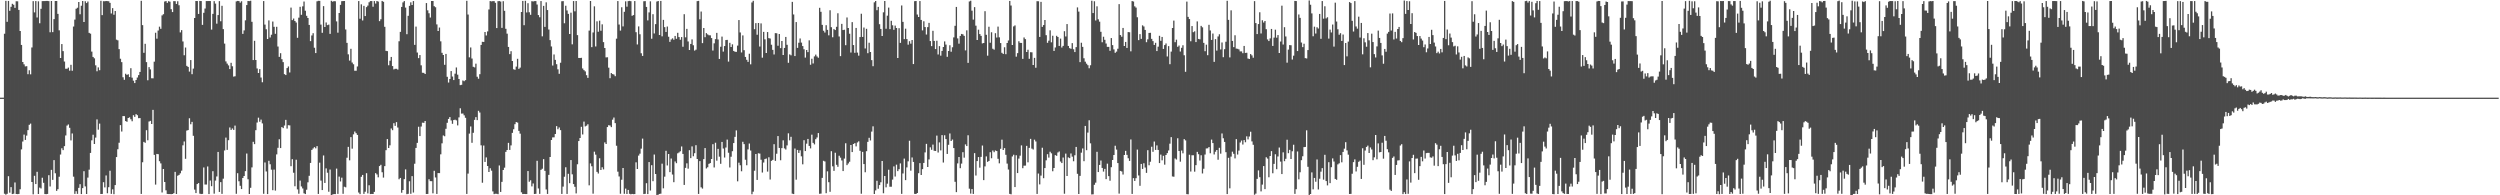 <?xml version="1.0" encoding="UTF-8"?>
<svg xmlns="http://www.w3.org/2000/svg" width="1920" height="150">
  <path d="M0 75.000h1v1.000H0zM1 75.000h1v1.000H1zM2 75.000h1v1.000H2zM3 25.906h1v122.867H3zM4 0.669h1v148.827H4zM5 16.735h1v132.092H5zM6 0.721h1v134.576H6zM7 8.309h1v139.666H7zM8 5.236h1v138.487H8zM9 2.922h1v146.099H9zM10 3.624h1v145.177H10zM11 6.063h1v134.045H11zM12 0.950h1v148.038H12zM13 1.041h1v148.030H13zM14 7.631h1v141.298H14zM15 23.817h1v121.529H15zM16 34.519h1v80.245H16zM17 47.603h1v61.118H17zM18 49.388h1v53.968H18zM19 51.010h1v56.455H19zM20 50.849h1v53.281H20zM21 56.982h1v42.947H21zM22 53.941h1v41.924H22zM23 57.094h1v37.847H23zM24 36.455h1v103.311H24zM25 0.855h1v148.383H25zM26 9.501h1v125.512H26zM27 0.843h1v140.495H27zM28 13.395h1v118.553H28zM29 1.000h1v147.978H29zM30 17.858h1v126.210H30zM31 6.778h1v137.954H31zM32 0.882h1v135.628H32zM33 0.820h1v139.587H33zM34 0.842h1v148.183H34zM35 0.740h1v148.394H35zM36 0.736h1v148.223H36zM37 0.853h1v133.686H37zM38 24.767h1v118.426H38zM39 0.767h1v129.713H39zM40 24.700h1v113.463H40zM41 14.697h1v108.264H41zM42 0.773h1v132.307H42zM43 0.781h1v145.808H43zM44 10.659h1v134.660H44zM45 23.312h1v112.437H45zM46 44.547h1v74.152H46zM47 33.822h1v80.041H47zM48 39.253h1v76.063H48zM49 47.249h1v64.977H49zM50 52.783h1v51.240H50zM51 52.803h1v43.641H51zM52 51.893h1v43.694H52zM53 54.297h1v43.865H53zM54 49.756h1v58.085H54zM55 54.302h1v48.174H55zM56 20.358h1v115.304H56zM57 15.065h1v133.821H57zM58 6.728h1v140.138H58zM59 5.928h1v142.972H59zM60 1.539h1v142.725H60zM61 10.980h1v130.486H61zM62 4.409h1v144.642H62zM63 0.774h1v143.698H63zM64 16.895h1v114.592H64zM65 0.957h1v142.186H65zM66 2.348h1v146.660H66zM67 1.187h1v135.205H67zM68 25.217h1v105.102H68zM69 25.867h1v91.586H69zM70 39.629h1v68.129H70zM71 43.745h1v59.709H71zM72 44.817h1v65.784H72zM73 50.183h1v55.507H73zM74 54.749h1v36.938H74zM75 51.745h1v47.856H75zM76 53.908h1v41.034H76zM77 0.628h1v148.355H77zM78 11.602h1v137.318H78zM79 0.907h1v139.010H79zM80 0.951h1v142.968H80zM81 0.771h1v133.990H81zM82 0.853h1v147.575H82zM83 0.948h1v142.822H83zM84 2.197h1v128.909H84zM85 10.349h1v138.537H85zM86 6.269h1v139.122H86zM87 11.334h1v137.809H87zM88 8.446h1v133.705H88zM89 30.440h1v90.203H89zM90 30.959h1v83.690H90zM91 37.747h1v71.864H91zM92 45.088h1v51.038H92zM93 47.700h1v53.339H93zM94 59.318h1v29.796H94zM95 61.300h1v27.889H95zM96 56.634h1v36.359H96zM97 57.488h1v36.058H97zM98 57.014h1v33.611H98zM99 59.206h1v30.930H99zM100 52.381h1v39.201H100zM101 59.637h1v33.492H101zM102 61.969h1v26.504H102zM103 63.810h1v25.959H103zM104 61.417h1v26.263H104zM105 59.568h1v28.912H105zM106 57.695h1v33.069H106zM107 55.236h1v35.426H107zM108 0.605h1v148.341H108zM109 19.300h1v105.307H109zM110 40.527h1v68.438H110zM111 33.656h1v75.989H111zM112 47.729h1v52.267H112zM113 61.659h1v46.040H113zM114 51.537h1v41.806H114zM115 53.323h1v39.494H115zM116 60.125h1v35.114H116zM117 60.146h1v24.207H117zM118 47.361h1v71.555H118zM119 25.127h1v116.654H119zM120 29.682h1v88.540H120zM121 23.425h1v95.016H121zM122 20.495h1v103.331H122zM123 22.094h1v103.386H123zM124 11.809h1v135.986H124zM125 10.919h1v118.864H125zM126 1.172h1v138.626H126zM127 0.802h1v145.376H127zM128 2.199h1v146.736H128zM129 0.942h1v148.081H129zM130 1.277h1v147.773H130zM131 7.054h1v142.082H131zM132 9.263h1v139.727H132zM133 0.851h1v147.539H133zM134 0.903h1v131.108H134zM135 3.020h1v145.959H135zM136 0.957h1v133.987H136zM137 4.054h1v130.282H137zM138 24.866h1v108.265H138zM139 23.165h1v107.892H139zM140 31.825h1v79.796H140zM141 42.429h1v66.230H141zM142 36.517h1v85.448H142zM143 50.563h1v49.760H143zM144 51.392h1v48.509H144zM145 54.977h1v35.831H145zM146 46.152h1v49.287H146zM147 57.006h1v36.589H147zM148 52.696h1v51.597H148zM149 13.844h1v131.758H149zM150 0.774h1v147.514H150zM151 0.844h1v140.521H151zM152 10.677h1v129.919H152zM153 0.722h1v147.996H153zM154 0.816h1v148.247H154zM155 19.113h1v129.780H155zM156 9.819h1v118.795H156zM157 6.559h1v135.164H157zM158 0.826h1v140.917H158zM159 0.811h1v127.060H159zM160 0.763h1v148.295H160zM161 0.830h1v137.824H161zM162 22.724h1v120.261H162zM163 10.645h1v120.838H163zM164 0.867h1v147.854H164zM165 2.749h1v135.930H165zM166 18.157h1v117.372H166zM167 11.580h1v105.082H167zM168 0.849h1v146.580H168zM169 16.317h1v123.567H169zM170 4.461h1v144.450H170zM171 22.366h1v114.874H171zM172 33.466h1v82.075H172zM173 47.175h1v58.512H173zM174 48.835h1v66.253H174zM175 50.206h1v57.449H175zM176 53.043h1v44.834H176zM177 48.206h1v51.573H177zM178 50.884h1v47.800H178zM179 58.813h1v40.962H179zM180 58.589h1v37.865H180zM181 1.062h1v147.794H181zM182 0.693h1v132.326H182zM183 0.836h1v138.397H183zM184 2.033h1v140.662H184zM185 0.966h1v144.237H185zM186 25.996h1v110.722H186zM187 23.360h1v111.821H187zM188 15.599h1v115.827H188zM189 3.912h1v114.015H189zM190 0.773h1v136.885H190zM191 0.859h1v148.114H191zM192 0.542h1v143.670H192zM193 16.767h1v111.772H193zM194 46.116h1v62.783H194zM195 31.357h1v79.321H195zM196 46.065h1v53.942H196zM197 52.588h1v41.518H197zM198 56.051h1v34.315H198zM199 53.076h1v40.438H199zM200 59.546h1v32.312H200zM201 63.190h1v31.602H201zM202 0.841h1v148.018H202zM203 18.883h1v105.881H203zM204 22.455h1v109.250H204zM205 29.975h1v119.063H205zM206 15.682h1v107.832H206zM207 28.785h1v97.351H207zM208 26.652h1v103.677H208zM209 16.560h1v129.520H209zM210 20.603h1v109.640H210zM211 25.937h1v120.433H211zM212 20.573h1v98.002H212zM213 35.737h1v77.770H213zM214 43.649h1v63.330H214zM215 40.853h1v72.854H215zM216 45.483h1v52.126H216zM217 47.718h1v50.674H217zM218 56.929h1v39.477H218zM219 57.656h1v34.385H219zM220 52.272h1v46.480H220zM221 51.044h1v45.122H221zM222 55.656h1v40.641H222zM223 5.843h1v121.799H223zM224 15.465h1v106.819H224zM225 14.248h1v118.432H225zM226 16.135h1v126.913H226zM227 17.325h1v105.341H227zM228 29.029h1v116.447H228zM229 13.564h1v135.202H229zM230 5.206h1v133.497H230zM231 11.376h1v131.823H231zM232 4.876h1v139.874H232zM233 1.168h1v147.323H233zM234 8.221h1v140.836H234zM235 12.159h1v133.564H235zM236 13.844h1v126.168H236zM237 19.161h1v115.853H237zM238 31.572h1v93.541H238zM239 27.234h1v87.894H239zM240 25.519h1v88.513H240zM241 36.662h1v76.328H241zM242 40.738h1v73.207H242zM243 1.040h1v111.165H243zM244 0.617h1v148.344H244zM245 0.642h1v124.296H245zM246 18.913h1v119.772H246zM247 25.180h1v120.797H247zM248 4.706h1v114.699H248zM249 20.727h1v119.759H249zM250 17.247h1v112.105H250zM251 19.283h1v113.372H251zM252 18.873h1v128.357H252zM253 26.024h1v104.173H253zM254 0.593h1v150.578H254zM255 1.299h1v148.100H255zM256 0.889h1v148.173H256zM257 0.990h1v148.080H257zM258 16.445h1v113.023H258zM259 25.102h1v123.784H259zM260 9.995h1v125.632H260zM261 3.753h1v135.587H261zM262 0.943h1v135.506H262zM263 0.821h1v148.029H263zM264 0.773h1v142.616H264zM265 22.616h1v121.249H265zM266 32.935h1v88.200H266zM267 41.741h1v71.050H267zM268 46.540h1v76.583H268zM269 37.498h1v67.840H269zM270 48.047h1v66.154H270zM271 49.368h1v53.800H271zM272 54.329h1v46.704H272zM273 54.337h1v47.960H273zM274 51.040h1v52.601H274zM275 0.794h1v147.059H275zM276 14.373h1v134.707H276zM277 3.344h1v132.463H277zM278 15.699h1v118.668H278zM279 4.509h1v144.396H279zM280 12.321h1v134.925H280zM281 5.501h1v127.494H281zM282 4.281h1v144.258H282zM283 1.742h1v140.564H283zM284 0.819h1v148.219H284zM285 0.794h1v148.166H285zM286 5.197h1v143.808H286zM287 0.836h1v146.541H287zM288 2.725h1v130.222H288zM289 0.780h1v133.187H289zM290 1.208h1v134.988H290zM291 16.251h1v111.282H291zM292 14.802h1v111.743H292zM293 0.725h1v131.598H293zM294 1.386h1v135.015H294zM295 20.595h1v106.971H295zM296 39.067h1v76.290H296zM297 39.268h1v67.514H297zM298 50.105h1v63.543H298zM299 46.619h1v65.005H299zM300 43.706h1v54.974H300zM301 50.733h1v49.237H301zM302 53.299h1v41.343H302zM303 52.833h1v43.832H303zM304 52.817h1v40.957H304zM305 53.467h1v44.464H305zM306 31.705h1v105.990H306zM307 24.477h1v112.193H307zM308 5.318h1v142.721H308zM309 1.850h1v144.080H309zM310 0.839h1v136.733H310zM311 5.849h1v124.263H311zM312 26.265h1v122.878H312zM313 12.114h1v136.726H313zM314 4.486h1v134.721H314zM315 1.809h1v147.023H315zM316 3.833h1v131.457H316zM317 0.814h1v147.037H317zM318 34.482h1v91.277H318zM319 20.425h1v93.169H319zM320 40.339h1v69.397H320zM321 44.623h1v52.703H321zM322 42.270h1v62.240H322zM323 50.167h1v47.013H323zM324 55.866h1v38.368H324zM325 55.980h1v38.369H325zM326 56.810h1v36.118H326zM327 2.375h1v146.612H327zM328 7.934h1v140.998H328zM329 10.200h1v127.474H329zM330 13.458h1v125.630H330zM331 0.780h1v138.377H331zM332 0.785h1v147.687H332zM333 4.760h1v126.428H333zM334 5.590h1v130.702H334zM335 18.719h1v130.229H335zM336 23.811h1v109.096H336zM337 21.132h1v111.811H337zM338 31.751h1v86.767H338zM339 40.536h1v69.549H339zM340 42.257h1v61.765H340zM341 49.748h1v54.882H341zM342 41.429h1v57.486H342zM343 58.991h1v35.301H343zM344 63.380h1v27.950H344zM345 60.664h1v29.266H345zM346 54.594h1v37.947H346zM347 58.765h1v36.300H347zM348 61.474h1v30.760H348zM349 56.566h1v35.357H349zM350 51.810h1v40.675H350zM351 57.320h1v38.986H351zM352 60.662h1v29.499H352zM353 65.405h1v17.768H353zM354 65.106h1v22.139H354zM355 61.778h1v25.415H355zM356 62.364h1v26.196H356zM357 61.544h1v28.947H357zM358 0.637h1v148.285H358zM359 11.164h1v122.165H359zM360 44.009h1v58.579H360zM361 36.469h1v60.651H361zM362 44.950h1v64.732H362zM363 51.320h1v50.654H363zM364 51.764h1v40.293H364zM365 48.889h1v41.070H365zM366 58.950h1v33.308H366zM367 60.467h1v24.627H367zM368 56.976h1v29.469H368zM369 34.520h1v77.077H369zM370 32.126h1v108.207H370zM371 32.223h1v79.563H371zM372 24.583h1v99.775H372zM373 27.225h1v93.648H373zM374 24.134h1v103.329H374zM375 7.249h1v124.826H375zM376 0.844h1v128.410H376zM377 1.059h1v129.989H377zM378 0.846h1v146.150H378zM379 0.854h1v148.257H379zM380 2.166h1v146.637H380zM381 21.552h1v127.286H381zM382 0.904h1v148.240H382zM383 0.824h1v126.253H383zM384 1.182h1v146.224H384zM385 21.387h1v118.262H385zM386 0.926h1v129.645H386zM387 8.307h1v120.448H387zM388 22.143h1v94.492H388zM389 25.840h1v89.353H389zM390 36.057h1v73.666H390zM391 41.567h1v73.565H391zM392 39.319h1v72.341H392zM393 46.835h1v55.199H393zM394 53.217h1v46.036H394zM395 53.591h1v41.802H395zM396 51.175h1v42.592H396zM397 45.151h1v49.013H397zM398 52.914h1v47.577H398zM399 51.903h1v50.750H399zM400 9.240h1v138.449H400zM401 0.722h1v148.312H401zM402 19.369h1v129.562H402zM403 0.592h1v148.469H403zM404 9.553h1v139.484H404zM405 2.460h1v128.909H405zM406 9.432h1v130.146H406zM407 11.391h1v127.049H407zM408 0.921h1v142.216H408zM409 1.109h1v139.800H409zM410 0.859h1v148.123H410zM411 0.815h1v148.045H411zM412 3.486h1v120.033H412zM413 11.560h1v133.184H413zM414 13.280h1v135.596H414zM415 0.832h1v129.630H415zM416 27.890h1v101.702H416zM417 4.497h1v117.698H417zM418 20.649h1v110.570H418zM419 1.794h1v143.709H419zM420 7.730h1v141.192H420zM421 22.696h1v111.604H421zM422 30.811h1v89.766H422zM423 35.702h1v71.800H423zM424 50.349h1v55.154H424zM425 41.823h1v63.660H425zM426 45.996h1v56.926H426zM427 49.320h1v47.565H427zM428 53.260h1v45.996H428zM429 56.667h1v41.247H429zM430 48.205h1v51.720H430zM431 0.986h1v147.967H431zM432 0.845h1v142.458H432zM433 17.875h1v117.855H433zM434 4.392h1v124.044H434zM435 8.027h1v140.917H435zM436 10.655h1v122.799H436zM437 26.127h1v114.561H437zM438 9.712h1v113.216H438zM439 34.057h1v99.827H439zM440 0.822h1v140.541H440zM441 8.719h1v134.727H441zM442 0.765h1v147.787H442zM443 27.001h1v99.132H443zM444 44.508h1v63.812H444zM445 44.520h1v61.488H445zM446 44.369h1v53.022H446zM447 52.579h1v50.669H447zM448 53.872h1v39.520H448zM449 54.833h1v42.254H449zM450 57.733h1v38.799H450zM451 59.785h1v35.642H451zM452 23.487h1v118.857H452zM453 0.767h1v124.712H453zM454 36.188h1v91.512H454zM455 24.949h1v123.771H455zM456 4.868h1v111.630H456zM457 35.695h1v83.087H457zM458 16.369h1v115.611H458zM459 24.368h1v108.915H459zM460 15.891h1v105.646H460zM461 23.592h1v106.980H461zM462 18.668h1v109.812H462zM463 32.338h1v97.756H463zM464 36.854h1v72.517H464zM465 44.103h1v66.476H465zM466 43.964h1v53.606H466zM467 51.971h1v44.172H467zM468 60.068h1v36.365H468zM469 56.126h1v41.514H469zM470 56.869h1v35.057H470zM471 57.233h1v33.029H471zM472 58.538h1v36.037H472zM473 29.689h1v82.235H473zM474 0.825h1v131.022H474zM475 18.817h1v116.696H475zM476 23.520h1v125.271H476zM477 5.556h1v132.492H477zM478 20.262h1v108.782H478zM479 9.049h1v139.805H479zM480 0.999h1v143.841H480zM481 5.103h1v143.895H481zM482 0.853h1v145.029H482zM483 0.647h1v148.214H483zM484 0.903h1v148.365H484zM485 12.152h1v136.797H485zM486 11.546h1v137.621H486zM487 0.803h1v148.232H487zM488 24.745h1v99.920H488zM489 34.135h1v95.642H489zM490 20.250h1v99.261H490zM491 26.326h1v91.694H491zM492 40.920h1v73.240H492zM493 42.962h1v63.491H493zM494 0.973h1v148.077H494zM495 0.894h1v147.924H495zM496 5.348h1v135.348H496zM497 15.677h1v133.346H497zM498 9.506h1v114.949H498zM499 1.009h1v145.315H499zM500 29.772h1v97.079H500zM501 10.913h1v128.271H501zM502 25.726h1v92.942H502zM503 18.536h1v115.092H503zM504 1.200h1v149.475H504zM505 0.774h1v148.768H505zM506 26.874h1v122.046H506zM507 0.710h1v148.016H507zM508 27.890h1v97.788H508zM509 15.266h1v129.365H509zM510 20.851h1v114.840H510zM511 24.521h1v91.293H511zM512 20.361h1v106.734H512zM513 28.191h1v90.103H513zM514 32.161h1v100.060H514zM515 30.306h1v91.436H515zM516 29.419h1v104.633H516zM517 30.511h1v109.429H517zM518 27.612h1v96.403H518zM519 29.774h1v95.568H519zM520 25.184h1v92.563H520zM521 28.461h1v88.623H521zM522 30.511h1v85.661H522zM523 28.485h1v83.998H523zM524 35.898h1v82.321H524zM525 10.927h1v131.099H525zM526 28.676h1v100.250H526zM527 22.161h1v103.277H527zM528 31.820h1v97.736H528zM529 38.408h1v76.964H529zM530 33.757h1v87.683H530zM531 30.237h1v82.193H531zM532 34.764h1v85.248H532zM533 38.882h1v78.754H533zM534 38.122h1v73.395H534zM535 0.862h1v121.227H535zM536 0.643h1v148.309H536zM537 14.868h1v108.864H537zM538 8.870h1v134.977H538zM539 33.105h1v111.722H539zM540 21.527h1v100.675H540zM541 28.567h1v85.153H541zM542 25.458h1v103.911H542zM543 26.418h1v102.041H543zM544 27.078h1v98.758H544zM545 27.120h1v98.118H545zM546 29.222h1v92.909H546zM547 38.798h1v71.940H547zM548 33.285h1v95.342H548zM549 30.066h1v79.575H549zM550 25.250h1v98.146H550zM551 30.314h1v84.005H551zM552 45.251h1v75.048H552zM553 35.874h1v89.946H553zM554 28.134h1v80.895H554zM555 39.642h1v74.449H555zM556 35.361h1v85.605H556zM557 30.748h1v82.569H557zM558 30.624h1v76.595H558zM559 47.303h1v70.016H559zM560 32.874h1v95.753H560zM561 36.118h1v84.242H561zM562 34.025h1v82.115H562zM563 39.100h1v70.783H563zM564 39.742h1v65.389H564zM565 39.850h1v60.273H565zM566 35.044h1v104.244H566zM567 15.427h1v109.488H567zM568 24.922h1v102.002H568zM569 40.280h1v91.277H569zM570 27.209h1v81.668H570zM571 38.543h1v72.169H571zM572 43.721h1v78.950H572zM573 45.939h1v81.009H573zM574 47.503h1v67.222H574zM575 41.284h1v68.935H575zM576 49.429h1v66.176H576zM577 1.874h1v147.305H577zM578 0.638h1v146.564H578zM579 22.431h1v108.678H579zM580 17.755h1v100.510H580zM581 26.671h1v111.507H581zM582 17.653h1v100.069H582zM583 35.711h1v82.231H583zM584 17.957h1v104.703H584zM585 44.272h1v88.212H585zM586 24.452h1v100.349H586zM587 30.230h1v91.923H587zM588 40.707h1v81.040H588zM589 24.617h1v107.197H589zM590 29.299h1v91.496H590zM591 29.615h1v108.260H591zM592 34.337h1v89.207H592zM593 38.287h1v84.503H593zM594 41.835h1v68.885H594zM595 25.441h1v98.096H595zM596 25.556h1v92.536H596zM597 35.125h1v69.373H597zM598 26.102h1v87.486H598zM599 36.976h1v86.112H599zM600 31.504h1v82.276H600zM601 42.218h1v65.570H601zM602 36.807h1v77.150H602zM603 28.386h1v86.430H603zM604 34.406h1v77.244H604zM605 48.233h1v54.170H605zM606 41.758h1v65.999H606zM607 42.488h1v62.583H607zM608 1.410h1v147.307H608zM609 11.126h1v137.935H609zM610 43.044h1v71.015H610zM611 16.972h1v121.033H611zM612 36.743h1v78.382H612zM613 32.838h1v84.608H613zM614 29.562h1v85.904H614zM615 32.716h1v87.337H615zM616 35.378h1v90.840H616zM617 37.849h1v69.805H617zM618 44.243h1v71.767H618zM619 38.425h1v71.904H619zM620 40.036h1v66.665H620zM621 30.964h1v81.136H621zM622 49.721h1v64.231H622zM623 45.106h1v58.300H623zM624 48.753h1v60.952H624zM625 43.305h1v67.579H625zM626 41.950h1v64.952H626zM627 43.379h1v62.204H627zM628 44.341h1v57.853H628zM629 6.000h1v142.833H629zM630 9.064h1v139.634H630zM631 19.114h1v117.493H631zM632 23.598h1v99.889H632zM633 25.003h1v98.981H633zM634 19.338h1v129.028H634zM635 22.922h1v108.662H635zM636 27.120h1v112.799H636zM637 7.887h1v139.430H637zM638 20.908h1v95.227H638zM639 28.607h1v99.150H639zM640 22.365h1v108.856H640zM641 23.075h1v94.236H641zM642 20.593h1v105.980H642zM643 10.176h1v117.944H643zM644 28.005h1v91.616H644zM645 43.092h1v78.011H645zM646 18.314h1v104.945H646zM647 23.096h1v108.272H647zM648 22.834h1v98.954H648zM649 34.703h1v75.338H649zM650 13.405h1v113.395H650zM651 21.490h1v104.027H651zM652 25.887h1v98.302H652zM653 40.335h1v71.008H653zM654 17.021h1v99.758H654zM655 34.590h1v75.998H655zM656 40.547h1v69.355H656zM657 21.464h1v90.986H657zM658 40.374h1v69.050H658zM659 42.737h1v65.794H659zM660 28.476h1v87.348H660zM661 10.545h1v138.254H661zM662 28.356h1v88.274H662zM663 21.160h1v104.835H663zM664 37.201h1v95.100H664zM665 22.118h1v93.999H665zM666 40.880h1v68.064H666zM667 32.828h1v72.995H667zM668 39.945h1v67.912H668zM669 46.203h1v54.879H669zM670 50.834h1v46.195H670zM671 1.795h1v147.202H671zM672 0.786h1v145.443H672zM673 7.858h1v130.981H673zM674 5.250h1v139.715H674zM675 18.583h1v123.571H675zM676 22.197h1v117.761H676zM677 27.657h1v95.971H677zM678 9.467h1v138.947H678zM679 0.787h1v134.367H679zM680 22.086h1v121.799H680zM681 12.027h1v129.015H681zM682 5.863h1v124.503H682zM683 22.385h1v121.038H683zM684 15.969h1v127.454H684zM685 19.412h1v118.515H685zM686 22.899h1v104.899H686zM687 19.686h1v115.905H687zM688 21.499h1v104.985H688zM689 44.524h1v86.897H689zM690 21.678h1v108.288H690zM691 32.903h1v92.611H691zM692 4.183h1v144.715H692zM693 16.807h1v116.417H693zM694 30.067h1v91.745H694zM695 22.023h1v116.309H695zM696 30.025h1v98.554H696zM697 34.324h1v89.587H697zM698 31.616h1v76.480H698zM699 33.512h1v97.548H699zM700 30.730h1v90.214H700zM701 49.188h1v75.196H701zM702 0.908h1v147.964H702zM703 0.790h1v148.180H703zM704 11.184h1v137.062H704zM705 13.079h1v119.942H705zM706 0.827h1v124.463H706zM707 15.333h1v119.089H707zM708 23.340h1v106.550H708zM709 16.326h1v108.787H709zM710 20.781h1v96.270H710zM711 26.519h1v83.989H711zM712 20.822h1v107.449H712zM713 17.547h1v104.889H713zM714 31.559h1v81.607H714zM715 35.419h1v79.608H715zM716 23.648h1v87.405H716zM717 31.433h1v84.378H717zM718 37.666h1v78.307H718zM719 31.308h1v72.854H719zM720 41.806h1v75.361H720zM721 35.433h1v73.952H721zM722 42.766h1v72.739H722zM723 39.100h1v64.676H723zM724 36.112h1v88.729H724zM725 31.799h1v72.071H725zM726 34.240h1v72.563H726zM727 43.646h1v74.582H727zM728 39.178h1v72.010H728zM729 34.754h1v67.725H729zM730 39.730h1v68.547H730zM731 36.318h1v70.857H731zM732 28.699h1v84.998H732zM733 19.803h1v119.799H733zM734 5.338h1v142.238H734zM735 29.476h1v96.001H735zM736 33.535h1v87.058H736zM737 27.620h1v101.544H737zM738 26.075h1v99.554H738zM739 26.370h1v90.495H739zM740 27.535h1v93.558H740zM741 38.691h1v72.230H741zM742 23.297h1v88.889H742zM743 48.266h1v55.633H743zM744 1.109h1v143.803H744zM745 0.589h1v148.078H745zM746 8.195h1v137.014H746zM747 15.054h1v133.877H747zM748 5.456h1v112.151H748zM749 19.727h1v115.083H749zM750 30.716h1v92.994H750zM751 22.791h1v97.834H751zM752 26.141h1v102.644H752zM753 27.528h1v92.936H753zM754 33.312h1v78.452H754zM755 33.006h1v105.329H755zM756 8.603h1v119.200H756zM757 26.722h1v93.373H757zM758 42.770h1v81.551H758zM759 20.530h1v103.062H759zM760 32.813h1v84.067H760zM761 24.779h1v96.744H761zM762 37.407h1v78.185H762zM763 38.139h1v78.761H763zM764 25.504h1v90.059H764zM765 28.811h1v87.221H765zM766 20.433h1v101.534H766zM767 28.671h1v96.779H767zM768 33.060h1v81.199H768zM769 40.573h1v66.712H769zM770 41.439h1v73.759H770zM771 36.323h1v77.436H771zM772 41.619h1v77.282H772zM773 32.999h1v92.627H773zM774 31.066h1v99.128H774zM775 0.722h1v148.171H775zM776 4.272h1v144.958H776zM777 34.563h1v85.594H777zM778 20.278h1v98.551H778zM779 19.521h1v124.128H779zM780 43.517h1v75.747H780zM781 40.792h1v92.116H781zM782 31.689h1v90.110H782zM783 32.916h1v86.615H783zM784 32.963h1v78.692H784zM785 45.228h1v83.924H785zM786 28.787h1v98.440H786zM787 30.063h1v97.120H787zM788 39.922h1v72.099H788zM789 38.208h1v86.448H789zM790 45.158h1v68.388H790zM791 40.087h1v66.577H791zM792 40.204h1v73.912H792zM793 49.910h1v64.917H793zM794 44.457h1v62.818H794zM795 52.010h1v56.624H795zM796 0.922h1v148.038H796zM797 0.954h1v132.319H797zM798 28.350h1v113.285H798zM799 1.443h1v133.429H799zM800 20.632h1v92.851H800zM801 19.226h1v117.610H801zM802 15.371h1v113.680H802zM803 27.034h1v96.104H803zM804 32.864h1v85.576H804zM805 31.229h1v89.829H805zM806 23.316h1v93.191H806zM807 32.495h1v85.242H807zM808 27.463h1v104.070H808zM809 39.112h1v89.899H809zM810 36.466h1v82.672H810zM811 27.506h1v92.143H811zM812 28.394h1v88.682H812zM813 35.277h1v81.039H813zM814 29.663h1v94.416H814zM815 36.496h1v88.748H815zM816 35.243h1v85.748H816zM817 23.978h1v124.823H817zM818 28.030h1v89.914H818zM819 18.494h1v116.662H819zM820 35.298h1v85.560H820zM821 36.972h1v84.488H821zM822 37.456h1v80.418H822zM823 33.128h1v87.189H823zM824 37.831h1v86.003H824zM825 39.999h1v79.227H825zM826 36.193h1v76.635H826zM827 5.703h1v127.773H827zM828 8.921h1v140.055H828zM829 47.735h1v87.330H829zM830 32.825h1v84.437H830zM831 35.979h1v78.061H831zM832 44.749h1v79.039H832zM833 47.384h1v49.315H833zM834 48.897h1v66.446H834zM835 50.060h1v51.775H835zM836 52.442h1v39.933H836zM837 50.119h1v59.979H837zM838 0.581h1v148.769H838zM839 10.036h1v139.197H839zM840 0.948h1v140.959H840zM841 15.694h1v124.583H841zM842 4.850h1v111.732H842zM843 14.833h1v117.315H843zM844 16.664h1v110.019H844zM845 24.446h1v98.830H845zM846 32.478h1v96.489H846zM847 28.189h1v103.624H847zM848 30.549h1v99.118H848zM849 33.426h1v104.130H849zM850 36.017h1v89.688H850zM851 35.988h1v99.300H851zM852 39.026h1v99.776H852zM853 29.248h1v99.170H853zM854 34.643h1v88.227H854zM855 37.963h1v81.070H855zM856 40.554h1v71.346H856zM857 39.623h1v75.258H857zM858 37.431h1v87.820H858zM859 3.159h1v145.536H859zM860 26.929h1v104.363H860zM861 28.202h1v103.508H861zM862 21.448h1v112.596H862zM863 35.348h1v83.714H863zM864 32.224h1v83.656H864zM865 36.813h1v82.122H865zM866 24.650h1v96.889H866zM867 24.765h1v98.854H867zM868 39.410h1v67.693H868zM869 0.801h1v148.154H869zM870 1.180h1v135.607H870zM871 4.875h1v134.081H871zM872 5.852h1v130.991H872zM873 13.268h1v101.647H873zM874 30.805h1v103.929H874zM875 26.234h1v116.454H875zM876 29.835h1v96.066H876zM877 19.480h1v110.280H877zM878 20.331h1v105.034H878zM879 22.995h1v105.683H879zM880 32.425h1v100.349H880zM881 30.205h1v85.157H881zM882 25.316h1v101.617H882zM883 25.205h1v98.993H883zM884 29.838h1v82.865H884zM885 31.603h1v84.985H885zM886 34.534h1v74.166H886zM887 32.861h1v82.272H887zM888 39.198h1v72.486H888zM889 35.845h1v79.316H889zM890 27.486h1v97.771H890zM891 31.329h1v87.429H891zM892 28.370h1v94.747H892zM893 37.572h1v82.084H893zM894 34.596h1v91.853H894zM895 33.377h1v85.664H895zM896 43.379h1v74.245H896zM897 35.428h1v80.154H897zM898 49.305h1v61.013H898zM899 39.632h1v65.684H899zM900 21.528h1v114.018H900zM901 15.797h1v119.927H901zM902 32.431h1v89.255H902zM903 30.462h1v92.057H903zM904 35.960h1v70.210H904zM905 34.974h1v80.997H905zM906 39.594h1v84.578H906zM907 36.727h1v78.908H907zM908 34.775h1v82.999H908zM909 42.424h1v64.424H909zM910 55.119h1v52.696H910zM911 1.209h1v147.873H911zM912 12.931h1v136.296H912zM913 14.641h1v104.217H913zM914 31.675h1v100.077H914zM915 19.997h1v99.261H915zM916 24.754h1v94.511H916zM917 24.082h1v107.757H917zM918 32.288h1v94.559H918zM919 16.421h1v100.224H919zM920 29.906h1v88.510H920zM921 30.227h1v93.076H921zM922 19.881h1v99.380H922zM923 20.991h1v112.248H923zM924 32.924h1v96.639H924zM925 39.317h1v79.360H925zM926 34.289h1v79.736H926zM927 42.409h1v71.490H927zM928 19.028h1v93.941H928zM929 23.399h1v94.284H929zM930 30.658h1v76.574H930zM931 25.754h1v84.131H931zM932 47.519h1v71.129H932zM933 30.064h1v86.482H933zM934 38.853h1v76.371H934zM935 28.013h1v94.640H935zM936 26.333h1v87.185H936zM937 37.999h1v80.042H937zM938 32.635h1v69.890H938zM939 43.921h1v62.250H939zM940 37.808h1v71.207H940zM941 32.061h1v84.816H941zM942 0.634h1v148.386H942zM943 15.276h1v105.899H943zM944 44.089h1v100.535H944zM945 7.915h1v112.373H945zM946 31.438h1v85.026H946zM947 36.216h1v81.891H947zM948 27.102h1v94.542H948zM949 37.335h1v69.500H949zM950 37.456h1v81.223H950zM951 37.940h1v77.724H951zM952 39.462h1v69.957H952zM953 39.455h1v68.494H953zM954 40.848h1v70.177H954zM955 35.283h1v72.267H955zM956 40.652h1v68.630H956zM957 40.493h1v64.213H957zM958 44.978h1v62.087H958zM959 45.302h1v59.572H959zM960 41.517h1v59.635H960zM961 42.533h1v66.061H961zM962 44.327h1v66.858H962zM963 0.869h1v148.709H963zM964 17.706h1v130.986H964zM965 26.160h1v111.223H965zM966 18.476h1v112.371H966zM967 9.399h1v126.704H967zM968 25.718h1v121.256H968zM969 15.582h1v126.168H969zM970 17.302h1v110.243H970zM971 16.130h1v129.116H971zM972 22.423h1v98.366H972zM973 30.257h1v91.525H973zM974 31.550h1v104.581H974zM975 29.483h1v90.333H975zM976 22.220h1v93.839H976zM977 35.264h1v97.793H977zM978 28.897h1v96.967H978zM979 22.799h1v95.692H979zM980 28.943h1v101.014H980zM981 26.939h1v93.246H981zM982 40.686h1v72.638H982zM983 31.903h1v92.216H983zM984 4.359h1v129.331H984zM985 34.190h1v82.825H985zM986 20.887h1v102.894H986zM987 27.985h1v93.952H987zM988 48.120h1v59.218H988zM989 38.071h1v79.564H989zM990 34.601h1v80.481H990zM991 34.758h1v87.339H991zM992 45.745h1v70.443H992zM993 42.736h1v68.397H993zM994 0.727h1v148.158H994zM995 0.816h1v144.482H995zM996 39.224h1v77.102H996zM997 11.103h1v126.613H997zM998 13.745h1v118.554H998zM999 32.640h1v90.416H999zM1000 36.176h1v83.833H1000zM1001 33.581h1v79.420H1001zM1002 44.644h1v68.186H1002zM1003 44.923h1v55.192H1003zM1004 38.451h1v89.637H1004zM1005 0.355h1v149.457H1005zM1006 3.640h1v145.365H1006zM1007 10.279h1v122.102H1007zM1008 27.837h1v117.585H1008zM1009 20.475h1v116.161H1009zM1010 25.778h1v113.815H1010zM1011 20.924h1v101.543H1011zM1012 21.891h1v123.637H1012zM1013 10.697h1v126.582H1013zM1014 29.801h1v102.026H1014zM1015 0.815h1v128.322H1015zM1016 14.328h1v123.642H1016zM1017 4.787h1v114.108H1017zM1018 14.130h1v124.938H1018zM1019 13.238h1v129.162H1019zM1020 29.660h1v94.919H1020zM1021 22.741h1v117.907H1021zM1022 24.915h1v103.471H1022zM1023 18.863h1v102.795H1023zM1024 35.774h1v88.265H1024zM1025 2.072h1v135.366H1025zM1026 16.562h1v121.537H1026zM1027 22.496h1v103.749H1027zM1028 26.661h1v98.758H1028zM1029 25.475h1v93.684H1029zM1030 31.430h1v93.217H1030zM1031 26.517h1v90.186H1031zM1032 49.987h1v64.190H1032zM1033 33.038h1v76.167H1033zM1034 43.251h1v72.266H1034zM1035 31.964h1v86.833H1035zM1036 1.580h1v147.414H1036zM1037 2.353h1v146.559H1037zM1038 15.965h1v117.479H1038zM1039 24.215h1v100.324H1039zM1040 0.894h1v121.540H1040zM1041 20.329h1v111.363H1041zM1042 22.028h1v106.061H1042zM1043 12.789h1v111.492H1043zM1044 28.832h1v94.558H1044zM1045 17.599h1v119.823H1045zM1046 41.702h1v72.146H1046zM1047 29.378h1v97.182H1047zM1048 32.529h1v83.102H1048zM1049 35.879h1v76.951H1049zM1050 25.420h1v86.387H1050zM1051 30.975h1v86.548H1051zM1052 51.709h1v61.520H1052zM1053 25.866h1v88.917H1053zM1054 32.331h1v90.723H1054zM1055 41.593h1v79.226H1055zM1056 44.144h1v59.553H1056zM1057 35.619h1v86.759H1057zM1058 23.485h1v86.669H1058zM1059 29.140h1v87.847H1059zM1060 32.965h1v83.787H1060zM1061 42.540h1v67.089H1061zM1062 48.947h1v72.926H1062zM1063 37.570h1v66.825H1063zM1064 39.751h1v68.346H1064zM1065 25.817h1v88.778H1065zM1066 24.458h1v92.509H1066zM1067 10.412h1v135.237H1067zM1068 23.442h1v123.179H1068zM1069 10.314h1v110.917H1069zM1070 30.300h1v89.841H1070zM1071 24.491h1v109.845H1071zM1072 29.595h1v97.077H1072zM1073 22.293h1v100.944H1073zM1074 20.666h1v102.413H1074zM1075 31.460h1v80.313H1075zM1076 32.429h1v78.291H1076zM1077 29.274h1v119.811H1077zM1078 0.430h1v147.169H1078zM1079 10.665h1v138.375H1079zM1080 0.799h1v137.040H1080zM1081 7.668h1v141.190H1081zM1082 0.949h1v123.023H1082zM1083 18.432h1v121.781H1083zM1084 10.133h1v111.224H1084zM1085 30.295h1v88.589H1085zM1086 24.579h1v108.408H1086zM1087 25.265h1v96.594H1087zM1088 27.676h1v94.086H1088zM1089 34.550h1v103.523H1089zM1090 27.718h1v99.880H1090zM1091 29.623h1v90.869H1091zM1092 31.126h1v92.778H1092zM1093 36.257h1v79.355H1093zM1094 34.132h1v87.620H1094zM1095 40.150h1v77.448H1095zM1096 37.219h1v80.187H1096zM1097 28.382h1v89.038H1097zM1098 33.811h1v87.069H1098zM1099 22.885h1v98.245H1099zM1100 26.982h1v93.136H1100zM1101 32.726h1v94.497H1101zM1102 35.690h1v74.282H1102zM1103 40.808h1v70.317H1103zM1104 39.688h1v87.890H1104zM1105 41.063h1v73.574H1105zM1106 37.587h1v74.399H1106zM1107 40.183h1v80.320H1107zM1108 29.125h1v96.978H1108zM1109 0.739h1v148.304H1109zM1110 30.043h1v96.034H1110zM1111 22.686h1v94.041H1111zM1112 34.744h1v105.691H1112zM1113 25.733h1v99.315H1113zM1114 28.892h1v107.273H1114zM1115 32.333h1v87.152H1115zM1116 35.639h1v76.309H1116zM1117 35.149h1v84.223H1117zM1118 41.849h1v81.760H1118zM1119 35.601h1v82.525H1119zM1120 40.293h1v82.845H1120zM1121 45.765h1v71.698H1121zM1122 43.598h1v67.931H1122zM1123 52.497h1v62.679H1123zM1124 42.956h1v63.715H1124zM1125 50.250h1v51.435H1125zM1126 51.049h1v63.599H1126zM1127 44.103h1v64.065H1127zM1128 44.820h1v57.602H1128zM1129 51.377h1v48.276H1129zM1130 0.919h1v148.180H1130zM1131 16.716h1v128.546H1131zM1132 10.956h1v123.571H1132zM1133 28.040h1v111.823H1133zM1134 26.494h1v92.272H1134zM1135 17.708h1v121.133H1135zM1136 37.493h1v95.123H1136zM1137 23.707h1v94.413H1137zM1138 36.820h1v79.688H1138zM1139 45.513h1v81.519H1139zM1140 19.905h1v122.389H1140zM1141 8.121h1v131.545H1141zM1142 24.561h1v104.865H1142zM1143 26.838h1v107.760H1143zM1144 17.123h1v109.303H1144zM1145 23.792h1v97.561H1145zM1146 38.291h1v80.364H1146zM1147 31.394h1v90.237H1147zM1148 37.078h1v71.431H1148zM1149 39.862h1v81.264H1149zM1150 29.461h1v102.047H1150zM1151 15.217h1v133.630H1151zM1152 33.022h1v93.460H1152zM1153 35.431h1v96.336H1153zM1154 34.194h1v85.923H1154zM1155 47.250h1v56.030H1155zM1156 30.415h1v98.631H1156zM1157 35.432h1v76.040H1157zM1158 42.691h1v72.677H1158zM1159 37.459h1v89.607H1159zM1160 42.077h1v65.077H1160zM1161 0.872h1v148.002H1161zM1162 1.458h1v139.531H1162zM1163 39.660h1v87.297H1163zM1164 34.728h1v83.357H1164zM1165 33.849h1v71.859H1165zM1166 43.447h1v74.425H1166zM1167 45.976h1v63.769H1167zM1168 36.009h1v89.227H1168zM1169 44.492h1v56.584H1169zM1170 56.223h1v40.783H1170zM1171 0.891h1v147.544H1171zM1172 0.633h1v148.374H1172zM1173 2.000h1v119.643H1173zM1174 0.823h1v135.158H1174zM1175 11.939h1v136.764H1175zM1176 1.399h1v147.403H1176zM1177 7.989h1v138.523H1177zM1178 13.340h1v115.399H1178zM1179 2.451h1v139.549H1179zM1180 0.742h1v147.831H1180zM1181 7.537h1v141.449H1181zM1182 0.824h1v141.910H1182zM1183 17.538h1v106.763H1183zM1184 35.706h1v80.562H1184zM1185 44.912h1v63.877H1185zM1186 44.128h1v68.479H1186zM1187 44.774h1v69.263H1187zM1188 39.458h1v61.556H1188zM1189 53.016h1v45.058H1189zM1190 54.287h1v40.799H1190zM1191 58.742h1v38.368H1191zM1192 10.341h1v138.722H1192zM1193 1.175h1v148.006H1193zM1194 20.588h1v110.462H1194zM1195 15.279h1v118.089H1195zM1196 11.334h1v137.638H1196zM1197 5.166h1v137.589H1197zM1198 20.395h1v100.852H1198zM1199 23.803h1v123.202H1199zM1200 8.581h1v139.761H1200zM1201 0.928h1v147.946H1201zM1202 0.832h1v140.158H1202zM1203 0.843h1v148.094H1203zM1204 1.115h1v147.889H1204zM1205 0.828h1v142.501H1205zM1206 12.699h1v128.368H1206zM1207 0.812h1v142.460H1207zM1208 26.630h1v102.159H1208zM1209 27.295h1v94.067H1209zM1210 0.844h1v132.969H1210zM1211 0.836h1v140.521H1211zM1212 1.315h1v138.244H1212zM1213 23.142h1v101.231H1213zM1214 51.083h1v52.960H1214zM1215 42.295h1v72.702H1215zM1216 50.597h1v55.885H1216zM1217 43.896h1v66.003H1217zM1218 46.279h1v57.261H1218zM1219 49.156h1v52.398H1219zM1220 52.575h1v43.920H1220zM1221 49.569h1v47.855H1221zM1222 50.402h1v53.022H1222zM1223 52.564h1v43.727H1223zM1224 24.816h1v96.947H1224zM1225 28.285h1v103.870H1225zM1226 1.121h1v147.780H1226zM1227 0.733h1v134.149H1227zM1228 0.751h1v129.757H1228zM1229 4.701h1v144.399H1229zM1230 17.279h1v122.171H1230zM1231 17.762h1v121.148H1231zM1232 3.845h1v144.728H1232zM1233 1.174h1v147.433H1233zM1234 1.522h1v143.730H1234zM1235 12.529h1v107.557H1235zM1236 31.994h1v106.046H1236zM1237 34.329h1v75.655H1237zM1238 46.303h1v57.046H1238zM1239 48.864h1v59.726H1239zM1240 45.258h1v58.414H1240zM1241 55.389h1v43.857H1241zM1242 53.488h1v42.498H1242zM1243 52.979h1v45.482H1243zM1244 13.680h1v83.316H1244zM1245 1.105h1v147.926H1245zM1246 1.097h1v131.538H1246zM1247 22.618h1v100.984H1247zM1248 13.660h1v130.402H1248zM1249 3.542h1v145.447H1249zM1250 0.812h1v142.573H1250zM1251 0.862h1v129.417H1251zM1252 0.835h1v148.111H1252zM1253 0.907h1v144.040H1253zM1254 13.992h1v134.944H1254zM1255 15.627h1v132.710H1255zM1256 27.769h1v101.997H1256zM1257 41.955h1v71.009H1257zM1258 52.098h1v49.566H1258zM1259 48.746h1v63.313H1259zM1260 54.934h1v39.095H1260zM1261 54.368h1v35.270H1261zM1262 60.476h1v28.529H1262zM1263 56.417h1v36.080H1263zM1264 58.653h1v33.343H1264zM1265 56.156h1v43.111H1265zM1266 59.571h1v35.365H1266zM1267 58.763h1v33.302H1267zM1268 58.600h1v30.793H1268zM1269 58.598h1v26.650H1269zM1270 63.523h1v23.517H1270zM1271 61.817h1v28.790H1271zM1272 61.276h1v25.760H1272zM1273 58.808h1v28.699H1273zM1274 54.969h1v37.259H1274zM1275 42.477h1v75.854H1275zM1276 0.743h1v148.421H1276zM1277 49.403h1v70.585H1277zM1278 37.067h1v66.879H1278zM1279 61.174h1v47.248H1279zM1280 46.300h1v61.159H1280zM1281 57.686h1v32.923H1281zM1282 53.896h1v40.527H1282zM1283 52.176h1v38.740H1283zM1284 59.811h1v30.778H1284zM1285 64.688h1v22.130H1285zM1286 42.968h1v64.217H1286zM1287 32.617h1v96.671H1287zM1288 36.635h1v76.564H1288zM1289 18.429h1v95.805H1289zM1290 24.413h1v101.543H1290zM1291 26.782h1v102.342H1291zM1292 21.860h1v112.234H1292zM1293 6.608h1v114.313H1293zM1294 0.853h1v121.252H1294zM1295 25.042h1v122.813H1295zM1296 8.312h1v131.611H1296zM1297 0.600h1v148.406H1297zM1298 11.470h1v137.469H1298zM1299 1.042h1v124.070H1299zM1300 6.336h1v142.573H1300zM1301 0.979h1v125.606H1301zM1302 9.696h1v138.769H1302zM1303 12.207h1v123.365H1303zM1304 5.703h1v129.078H1304zM1305 12.307h1v108.090H1305zM1306 27.531h1v91.658H1306zM1307 28.424h1v91.384H1307zM1308 33.141h1v76.275H1308zM1309 38.863h1v65.507H1309zM1310 49.348h1v62.829H1310zM1311 51.678h1v45.583H1311zM1312 53.932h1v41.574H1312zM1313 52.258h1v41.917H1313zM1314 54.061h1v40.249H1314zM1315 54.300h1v46.365H1315zM1316 55.241h1v47.507H1316zM1317 29.073h1v96.804H1317zM1318 0.928h1v148.064H1318zM1319 1.009h1v145.872H1319zM1320 20.884h1v128.255H1320zM1321 0.781h1v141.281H1321zM1322 0.895h1v148.069H1322zM1323 0.773h1v131.665H1323zM1324 17.290h1v123.799H1324zM1325 13.755h1v122.956H1325zM1326 7.312h1v136.043H1326zM1327 0.837h1v133.907H1327zM1328 0.851h1v148.147H1328zM1329 3.391h1v144.131H1329zM1330 4.340h1v144.410H1330zM1331 0.812h1v143.724H1331zM1332 0.821h1v144.762H1332zM1333 25.230h1v97.753H1333zM1334 10.469h1v111.469H1334zM1335 17.336h1v127.479H1335zM1336 0.741h1v148.244H1336zM1337 5.976h1v131.178H1337zM1338 8.261h1v140.510H1338zM1339 17.961h1v108.504H1339zM1340 36.991h1v77.728H1340zM1341 49.196h1v58.502H1341zM1342 49.698h1v60.994H1342zM1343 48.783h1v54.397H1343zM1344 46.760h1v48.947H1344zM1345 52.188h1v47.838H1345zM1346 53.016h1v48.776H1346zM1347 58.767h1v40.893H1347zM1348 59.604h1v44.531H1348zM1349 0.976h1v145.333H1349zM1350 15.645h1v133.119H1350zM1351 2.124h1v133.597H1351zM1352 5.873h1v138.956H1352zM1353 0.999h1v137.035H1353zM1354 23.804h1v119.446H1354zM1355 24.767h1v99.497H1355zM1356 27.928h1v101.170H1356zM1357 16.453h1v102.055H1357zM1358 1.308h1v143.191H1358zM1359 0.587h1v147.644H1359zM1360 19.243h1v115.476H1360zM1361 32.218h1v91.682H1361zM1362 42.100h1v65.714H1362zM1363 37.496h1v80.004H1363zM1364 51.479h1v49.025H1364zM1365 52.049h1v40.962H1365zM1366 56.733h1v37.021H1366zM1367 56.612h1v38.250H1367zM1368 60.333h1v39.667H1368zM1369 23.695h1v69.303H1369zM1370 0.914h1v147.974H1370zM1371 2.195h1v126.122H1371zM1372 15.951h1v117.052H1372zM1373 27.963h1v120.583H1373zM1374 7.124h1v115.737H1374zM1375 19.843h1v103.091H1375zM1376 13.733h1v114.932H1376zM1377 8.448h1v120.693H1377zM1378 23.881h1v113.784H1378zM1379 21.142h1v102.321H1379zM1380 11.463h1v110.736H1380zM1381 49.964h1v68.217H1381zM1382 35.093h1v72.126H1382zM1383 40.450h1v71.465H1383zM1384 51.359h1v46.435H1384zM1385 52.080h1v41.888H1385zM1386 56.797h1v36.245H1386zM1387 48.022h1v45.492H1387zM1388 56.542h1v37.790H1388zM1389 57.476h1v41.413H1389zM1390 39.033h1v58.977H1390zM1391 2.297h1v118.036H1391zM1392 20.037h1v102.547H1392zM1393 19.628h1v121.357H1393zM1394 9.261h1v139.136H1394zM1395 2.086h1v132.856H1395zM1396 4.860h1v144.034H1396zM1397 0.819h1v137.585H1397zM1398 1.096h1v133.236H1398zM1399 1.809h1v147.104H1399zM1400 0.754h1v144.998H1400zM1401 0.717h1v147.997H1401zM1402 5.838h1v138.817H1402zM1403 13.922h1v122.320H1403zM1404 14.926h1v115.692H1404zM1405 26.082h1v105.446H1405zM1406 32.656h1v93.491H1406zM1407 29.085h1v93.358H1407zM1408 28.892h1v87.911H1408zM1409 38.273h1v71.453H1409zM1410 40.296h1v70.935H1410zM1411 0.926h1v147.817H1411zM1412 0.484h1v145.951H1412zM1413 18.480h1v113.982H1413zM1414 1.669h1v147.191H1414zM1415 11.435h1v119.645H1415zM1416 21.969h1v115.262H1416zM1417 17.338h1v114.507H1417zM1418 12.547h1v120.978H1418zM1419 25.758h1v108.371H1419zM1420 22.501h1v104.150H1420zM1421 7.941h1v141.953H1421zM1422 0.551h1v149.439H1422zM1423 17.284h1v131.660H1423zM1424 1.071h1v147.830H1424zM1425 20.233h1v126.305H1425zM1426 1.118h1v147.874H1426zM1427 5.089h1v140.270H1427zM1428 17.057h1v112.706H1428zM1429 24.812h1v103.931H1429zM1430 1.122h1v126.649H1430zM1431 1.598h1v138.674H1431zM1432 0.862h1v140.969H1432zM1433 38.110h1v88.987H1433zM1434 40.696h1v80.374H1434zM1435 46.272h1v67.892H1435zM1436 38.696h1v79.197H1436zM1437 40.855h1v65.917H1437zM1438 49.006h1v51.962H1438zM1439 54.040h1v44.998H1439zM1440 54.146h1v51.201H1440zM1441 51.160h1v49.006H1441zM1442 27.826h1v113.135H1442zM1443 0.908h1v148.344H1443zM1444 27.849h1v95.018H1444zM1445 16.098h1v112.247H1445zM1446 23.873h1v103.680H1446zM1447 13.032h1v131.457H1447zM1448 4.153h1v133.693H1448zM1449 5.987h1v139.542H1449zM1450 1.343h1v141.326H1450zM1451 0.763h1v147.792H1451zM1452 0.828h1v134.888H1452zM1453 0.811h1v148.120H1453zM1454 12.566h1v134.523H1454zM1455 0.951h1v142.974H1455zM1456 7.120h1v129.249H1456zM1457 0.778h1v133.014H1457zM1458 13.841h1v121.205H1458zM1459 19.046h1v110.900H1459zM1460 10.755h1v109.512H1460zM1461 0.886h1v120.494H1461zM1462 6.441h1v121.584H1462zM1463 28.050h1v86.510H1463zM1464 43.104h1v66.030H1464zM1465 41.439h1v72.601H1465zM1466 44.229h1v81.670H1466zM1467 52.565h1v52.740H1467zM1468 46.158h1v54.906H1468zM1469 47.067h1v53.942H1469zM1470 55.760h1v36.690H1470zM1471 57.144h1v39.164H1471zM1472 59.128h1v36.330H1472zM1473 53.951h1v42.547H1473zM1474 29.164h1v88.889H1474zM1475 23.696h1v102.427H1475zM1476 3.096h1v136.376H1476zM1477 0.888h1v134.849H1477zM1478 8.089h1v140.415H1478zM1479 8.117h1v140.750H1479zM1480 9.935h1v138.921H1480zM1481 1.135h1v147.847H1481zM1482 0.831h1v148.283H1482zM1483 0.949h1v148.134H1483zM1484 0.769h1v144.120H1484zM1485 14.310h1v133.604H1485zM1486 20.056h1v107.917H1486zM1487 41.031h1v72.496H1487zM1488 50.973h1v55.361H1488zM1489 50.473h1v52.611H1489zM1490 44.748h1v56.610H1490zM1491 53.043h1v41.658H1491zM1492 56.444h1v41.097H1492zM1493 58.061h1v38.253H1493zM1494 57.869h1v51.261H1494zM1495 2.281h1v146.686H1495zM1496 1.061h1v136.729H1496zM1497 24.128h1v98.240H1497zM1498 9.134h1v130.486H1498zM1499 14.333h1v128.207H1499zM1500 0.885h1v140.755H1500zM1501 0.870h1v147.893H1501zM1502 4.411h1v134.086H1502zM1503 20.308h1v114.418H1503zM1504 29.083h1v103.184H1504zM1505 30.249h1v103.966H1505zM1506 35.690h1v82.335H1506zM1507 45.491h1v56.153H1507zM1508 51.970h1v46.390H1508zM1509 47.518h1v62.467H1509zM1510 50.028h1v43.742H1510zM1511 61.900h1v28.311H1511zM1512 56.255h1v31.354H1512zM1513 61.226h1v27.572H1513zM1514 61.205h1v26.475H1514zM1515 60.326h1v31.160H1515zM1516 56.304h1v32.182H1516zM1517 58.353h1v35.527H1517zM1518 58.007h1v34.974H1518zM1519 56.427h1v36.001H1519zM1520 61.732h1v26.613H1520zM1521 64.111h1v23.207H1521zM1522 61.146h1v24.021H1522zM1523 61.416h1v27.439H1523zM1524 61.127h1v28.024H1524zM1525 60.222h1v31.431H1525zM1526 0.746h1v148.203H1526zM1527 22.322h1v106.317H1527zM1528 44.347h1v61.828H1528zM1529 34.383h1v73.651H1529zM1530 48.872h1v47.534H1530zM1531 61.562h1v35.592H1531zM1532 57.020h1v37.520H1532zM1533 51.155h1v38.910H1533zM1534 59.034h1v31.612H1534zM1535 63.748h1v27.003H1535zM1536 47.532h1v63.090H1536zM1537 22.437h1v117.526H1537zM1538 28.751h1v92.722H1538zM1539 22.488h1v95.224H1539zM1540 8.212h1v119.680H1540zM1541 17.019h1v122.897H1541zM1542 12.550h1v125.302H1542zM1543 20.291h1v103.582H1543zM1544 9.768h1v112.739H1544zM1545 0.868h1v141.663H1545zM1546 8.389h1v123.931H1546zM1547 0.771h1v148.207H1547zM1548 0.764h1v148.263H1548zM1549 1.194h1v144.271H1549zM1550 1.743h1v147.210H1550zM1551 0.880h1v136.658H1551zM1552 2.692h1v145.873H1552zM1553 20.015h1v117.719H1553zM1554 1.003h1v136.401H1554zM1555 17.735h1v112.564H1555zM1556 37.308h1v88.492H1556zM1557 31.050h1v88.935H1557zM1558 23.666h1v87.393H1558zM1559 43.395h1v64.795H1559zM1560 46.045h1v57.978H1560zM1561 54.149h1v51.500H1561zM1562 51.775h1v47.302H1562zM1563 50.506h1v42.032H1563zM1564 51.825h1v42.679H1564zM1565 55.045h1v36.468H1565zM1566 59.467h1v31.807H1566zM1567 32.755h1v91.156H1567zM1568 2.318h1v141.905H1568zM1569 5.566h1v143.288H1569zM1570 13.163h1v123.348H1570zM1571 0.812h1v148.235H1571zM1572 5.246h1v141.019H1572zM1573 13.664h1v120.546H1573zM1574 6.473h1v123.893H1574zM1575 7.075h1v142.027H1575zM1576 0.818h1v146.472H1576zM1577 0.791h1v136.068H1577zM1578 0.825h1v148.124H1578zM1579 0.858h1v146.120H1579zM1580 20.678h1v116.513H1580zM1581 13.811h1v134.967H1581zM1582 0.794h1v137.103H1582zM1583 15.734h1v120.430H1583zM1584 18.964h1v126.258H1584zM1585 7.725h1v141.207H1585zM1586 20.558h1v127.682H1586zM1587 9.169h1v131.440H1587zM1588 15.916h1v132.988H1588zM1589 20.257h1v121.210H1589zM1590 36.664h1v78.665H1590zM1591 48.977h1v61.588H1591zM1592 38.325h1v70.376H1592zM1593 50.035h1v62.584H1593zM1594 52.589h1v43.481H1594zM1595 53.137h1v42.966H1595zM1596 51.156h1v43.663H1596zM1597 51.155h1v41.497H1597zM1598 59.208h1v33.315H1598zM1599 0.739h1v148.212H1599zM1600 1.084h1v135.533H1600zM1601 9.218h1v138.426H1601zM1602 17.424h1v131.322H1602zM1603 9.590h1v123.178H1603zM1604 20.009h1v118.024H1604zM1605 19.996h1v120.566H1605zM1606 5.028h1v143.937H1606zM1607 20.093h1v126.217H1607zM1608 0.924h1v135.035H1608zM1609 7.631h1v141.222H1609zM1610 1.061h1v131.916H1610zM1611 24.798h1v94.664H1611zM1612 45.821h1v65.823H1612zM1613 43.169h1v62.181H1613zM1614 49.919h1v49.088H1614zM1615 50.481h1v50.149H1615zM1616 57.907h1v34.532H1616zM1617 60.973h1v30.807H1617zM1618 57.483h1v31.673H1618zM1619 57.305h1v33.620H1619zM1620 0.801h1v148.194H1620zM1621 0.753h1v137.658H1621zM1622 17.464h1v114.811H1622zM1623 21.697h1v127.169H1623zM1624 20.365h1v116.423H1624zM1625 22.303h1v115.477H1625zM1626 24.884h1v107.584H1626zM1627 21.980h1v105.005H1627zM1628 30.522h1v85.334H1628zM1629 30.937h1v95.364H1629zM1630 29.268h1v94.185H1630zM1631 36.640h1v82.483H1631zM1632 41.131h1v74.569H1632zM1633 41.280h1v58.969H1633zM1634 49.694h1v49.678H1634zM1635 48.189h1v49.077H1635zM1636 55.340h1v34.954H1636zM1637 56.083h1v40.933H1637zM1638 51.405h1v39.790H1638zM1639 54.260h1v39.286H1639zM1640 51.076h1v74.623H1640zM1641 5.580h1v143.253H1641zM1642 15.694h1v89.501H1642zM1643 19.453h1v110.049H1643zM1644 1.153h1v132.873H1644zM1645 0.939h1v147.985H1645zM1646 7.927h1v136.204H1646zM1647 15.988h1v131.965H1647zM1648 0.734h1v132.476H1648zM1649 1.300h1v147.288H1649zM1650 5.903h1v142.971H1650zM1651 4.065h1v144.769H1651zM1652 10.910h1v137.916H1652zM1653 7.694h1v137.958H1653zM1654 9.207h1v129.777H1654zM1655 20.459h1v113.924H1655zM1656 20.770h1v109.289H1656zM1657 28.449h1v106.055H1657zM1658 26.013h1v84.728H1658zM1659 40.984h1v82.330H1659zM1660 28.349h1v75.125H1660zM1661 0.805h1v118.398H1661zM1662 0.746h1v148.558H1662zM1663 0.645h1v127.814H1663zM1664 20.057h1v128.767H1664zM1665 28.571h1v120.382H1665zM1666 13.958h1v102.836H1666zM1667 36.791h1v84.548H1667zM1668 19.629h1v112.382H1668zM1669 19.439h1v129.295H1669zM1670 22.801h1v110.552H1670zM1671 32.454h1v102.099H1671zM1672 0.862h1v148.177H1672zM1673 23.197h1v115.631H1673zM1674 0.881h1v146.802H1674zM1675 19.285h1v128.003H1675zM1676 1.476h1v113.358H1676zM1677 21.287h1v112.126H1677zM1678 24.412h1v119.973H1678zM1679 24.999h1v106.055H1679zM1680 10.766h1v124.590H1680zM1681 27.838h1v102.866H1681zM1682 0.813h1v135.566H1682zM1683 0.861h1v148.079H1683zM1684 17.395h1v110.362H1684zM1685 0.844h1v148.048H1685zM1686 8.996h1v130.016H1686zM1687 10.205h1v138.766H1687zM1688 12.587h1v135.499H1688zM1689 29.995h1v101.425H1689zM1690 24.348h1v99.031H1690zM1691 19.269h1v114.264H1691zM1692 28.691h1v120.120H1692zM1693 0.827h1v148.106H1693zM1694 1.370h1v135.541H1694zM1695 1.359h1v147.007H1695zM1696 29.262h1v119.676H1696zM1697 14.404h1v125.568H1697zM1698 8.775h1v140.359H1698zM1699 12.214h1v136.815H1699zM1700 21.859h1v96.939H1700zM1701 29.156h1v97.205H1701zM1702 32.318h1v93.407H1702zM1703 36.430h1v90.941H1703zM1704 37.326h1v74.617H1704zM1705 48.030h1v51.075H1705zM1706 51.801h1v46.888H1706zM1707 58.566h1v36.128H1707zM1708 59.029h1v30.477H1708zM1709 59.734h1v26.240H1709zM1710 63.851h1v25.367H1710zM1711 62.393h1v24.341H1711zM1712 62.223h1v26.794H1712zM1713 60.056h1v28.402H1713zM1714 64.027h1v21.454H1714zM1715 65.252h1v21.234H1715zM1716 66.288h1v16.894H1716zM1717 65.382h1v17.222H1717zM1718 67.072h1v17.992H1718zM1719 65.647h1v17.996H1719zM1720 66.533h1v16.335H1720zM1721 66.324h1v17.556H1721zM1722 68.578h1v16.839H1722zM1723 67.707h1v15.090H1723zM1724 68.964h1v13.392H1724zM1725 69.915h1v13.491H1725zM1726 69.792h1v10.504H1726zM1727 68.850h1v11.887H1727zM1728 69.090h1v10.835H1728zM1729 70.510h1v10.079H1729zM1730 69.776h1v8.914H1730zM1731 68.844h1v11.272H1731zM1732 69.763h1v10.395H1732zM1733 71.777h1v8.388H1733zM1734 71.209h1v8.530H1734zM1735 70.365h1v8.439H1735zM1736 69.307h1v9.699H1736zM1737 71.257h1v8.621H1737zM1738 72.029h1v7.612H1738zM1739 71.532h1v7.090H1739zM1740 70.418h1v7.644H1740zM1741 72.600h1v6.488H1741zM1742 72.625h1v6.074H1742zM1743 72.146h1v6.110H1743zM1744 71.404h1v6.527H1744zM1745 72.810h1v4.404H1745zM1746 72.455h1v4.830H1746zM1747 71.859h1v6.354H1747zM1748 72.544h1v4.843H1748zM1749 73.423h1v3.768H1749zM1750 73.342h1v3.442H1750zM1751 73.031h1v4.265H1751zM1752 73.002h1v4.165H1752zM1753 73.578h1v2.775H1753zM1754 73.489h1v3.356H1754zM1755 72.916h1v3.936H1755zM1756 73.574h1v3.112H1756zM1757 74.100h1v1.876H1757zM1758 73.552h1v3.171H1758zM1759 72.983h1v3.320H1759zM1760 73.507h1v2.791H1760zM1761 73.992h1v1.871H1761zM1762 73.472h1v3.106H1762zM1763 73.484h1v2.698H1763zM1764 74.022h1v1.806H1764zM1765 73.988h1v1.932H1765zM1766 73.938h1v2.205H1766zM1767 73.980h1v1.938H1767zM1768 74.203h1v1.289H1768zM1769 74.325h1v1.433H1769zM1770 74.005h1v1.857H1770zM1771 74.324h1v1.178H1771zM1772 74.503h1v1.000H1772zM1773 74.344h1v1.187H1773zM1774 74.278h1v1.312H1774zM1775 74.559h1v1.000H1775zM1776 74.611h1v1.000H1776zM1777 74.584h1v1.000H1777zM1778 74.500h1v1.000H1778zM1779 74.704h1v1.000H1779zM1780 74.693h1v1.000H1780zM1781 74.539h1v1.003H1781zM1782 74.661h1v1.000H1782zM1783 74.740h1v1.000H1783zM1784 74.655h1v1.000H1784zM1785 74.601h1v1.000H1785zM1786 74.731h1v1.000H1786zM1787 74.854h1v1.000H1787zM1788 74.773h1v1.000H1788zM1789 74.701h1v1.000H1789zM1790 74.779h1v1.000H1790zM1791 74.888h1v1.000H1791zM1792 74.860h1v1.000H1792zM1793 74.783h1v1.000H1793zM1794 74.869h1v1.000H1794zM1795 74.863h1v1.000H1795zM1796 74.836h1v1.000H1796zM1797 74.806h1v1.000H1797zM1798 74.884h1v1.000H1798zM1799 74.890h1v1.000H1799zM1800 74.836h1v1.000H1800zM1801 74.853h1v1.000H1801zM1802 74.927h1v1.000H1802zM1803 74.899h1v1.000H1803zM1804 74.864h1v1.000H1804zM1805 74.908h1v1.000H1805zM1806 74.916h1v1.000H1806zM1807 74.906h1v1.000H1807zM1808 74.903h1v1.000H1808zM1809 74.917h1v1.000H1809zM1810 74.949h1v1.000H1810zM1811 74.940h1v1.000H1811zM1812 74.903h1v1.000H1812zM1813 74.942h1v1.000H1813zM1814 74.961h1v1.000H1814zM1815 74.941h1v1.000H1815zM1816 74.928h1v1.000H1816zM1817 74.955h1v1.000H1817zM1818 74.966h1v1.000H1818zM1819 74.943h1v1.000H1819zM1820 74.954h1v1.000H1820zM1821 74.972h1v1.000H1821zM1822 74.970h1v1.000H1822zM1823 74.953h1v1.000H1823zM1824 74.965h1v1.000H1824zM1825 74.980h1v1.000H1825zM1826 74.968h1v1.000H1826zM1827 74.971h1v1.000H1827zM1828 74.978h1v1.000H1828zM1829 74.986h1v1.000H1829zM1830 74.977h1v1.000H1830zM1831 74.980h1v1.000H1831zM1832 74.989h1v1.000H1832zM1833 74.989h1v1.000H1833zM1834 74.988h1v1.000H1834zM1835 74.988h1v1.000H1835zM1836 74.987h1v1.000H1836zM1837 74.991h1v1.000H1837zM1838 74.991h1v1.000H1838zM1839 74.992h1v1.000H1839zM1840 74.988h1v1.000H1840zM1841 74.993h1v1.000H1841zM1842 74.993h1v1.000H1842zM1843 74.992h1v1.000H1843zM1844 74.993h1v1.000H1844zM1845 74.995h1v1.000H1845zM1846 74.994h1v1.000H1846zM1847 74.995h1v1.000H1847zM1848 74.995h1v1.000H1848zM1849 74.995h1v1.000H1849zM1850 74.993h1v1.000H1850zM1851 74.994h1v1.000H1851zM1852 74.994h1v1.000H1852zM1853 74.994h1v1.000H1853zM1854 74.995h1v1.000H1854zM1855 74.995h1v1.000H1855zM1856 74.996h1v1.000H1856zM1857 74.995h1v1.000H1857zM1858 74.995h1v1.000H1858zM1859 74.995h1v1.000H1859zM1860 74.996h1v1.000H1860zM1861 74.996h1v1.000H1861zM1862 74.996h1v1.000H1862zM1863 74.995h1v1.000H1863zM1864 74.995h1v1.000H1864zM1865 74.996h1v1.000H1865zM1866 74.995h1v1.000H1866zM1867 74.996h1v1.000H1867zM1868 74.995h1v1.000H1868zM1869 74.996h1v1.000H1869zM1870 74.996h1v1.000H1870zM1871 74.996h1v1.000H1871zM1872 74.995h1v1.000H1872zM1873 74.996h1v1.000H1873zM1874 74.996h1v1.000H1874zM1875 74.996h1v1.000H1875zM1876 74.995h1v1.000H1876zM1877 74.996h1v1.000H1877zM1878 74.995h1v1.000H1878zM1879 74.996h1v1.000H1879zM1880 74.996h1v1.000H1880zM1881 74.995h1v1.000H1881zM1882 74.996h1v1.000H1882zM1883 74.996h1v1.000H1883zM1884 74.995h1v1.000H1884zM1885 74.995h1v1.000H1885zM1886 74.996h1v1.000H1886zM1887 74.995h1v1.000H1887zM1888 74.995h1v1.000H1888zM1889 74.995h1v1.000H1889zM1890 74.996h1v1.000H1890zM1891 74.996h1v1.000H1891zM1892 74.995h1v1.000H1892zM1893 74.996h1v1.000H1893zM1894 74.995h1v1.000H1894zM1895 74.995h1v1.000H1895zM1896 74.996h1v1.000H1896zM1897 74.996h1v1.000H1897zM1898 74.996h1v1.000H1898zM1899 74.996h1v1.000H1899zM1900 74.996h1v1.000H1900zM1901 74.995h1v1.000H1901zM1902 74.996h1v1.000H1902zM1903 74.995h1v1.000H1903zM1904 74.996h1v1.000H1904zM1905 74.996h1v1.000H1905zM1906 74.995h1v1.000H1906zM1907 74.996h1v1.000H1907zM1908 74.995h1v1.000H1908zM1909 74.996h1v1.000H1909zM1910 74.996h1v1.000H1910zM1911 74.996h1v1.000H1911zM1912 74.996h1v1.000H1912zM1913 74.996h1v1.000H1913zM1914 74.996h1v1.000H1914zM1915 74.996h1v1.000H1915zM1916 74.996h1v1.000H1916zM1917 74.995h1v1.000H1917zM1918 74.996h1v1.000H1918zM1919 150.000h1v1.000H1919z" fill="#4a4a4a"></path>
</svg>
